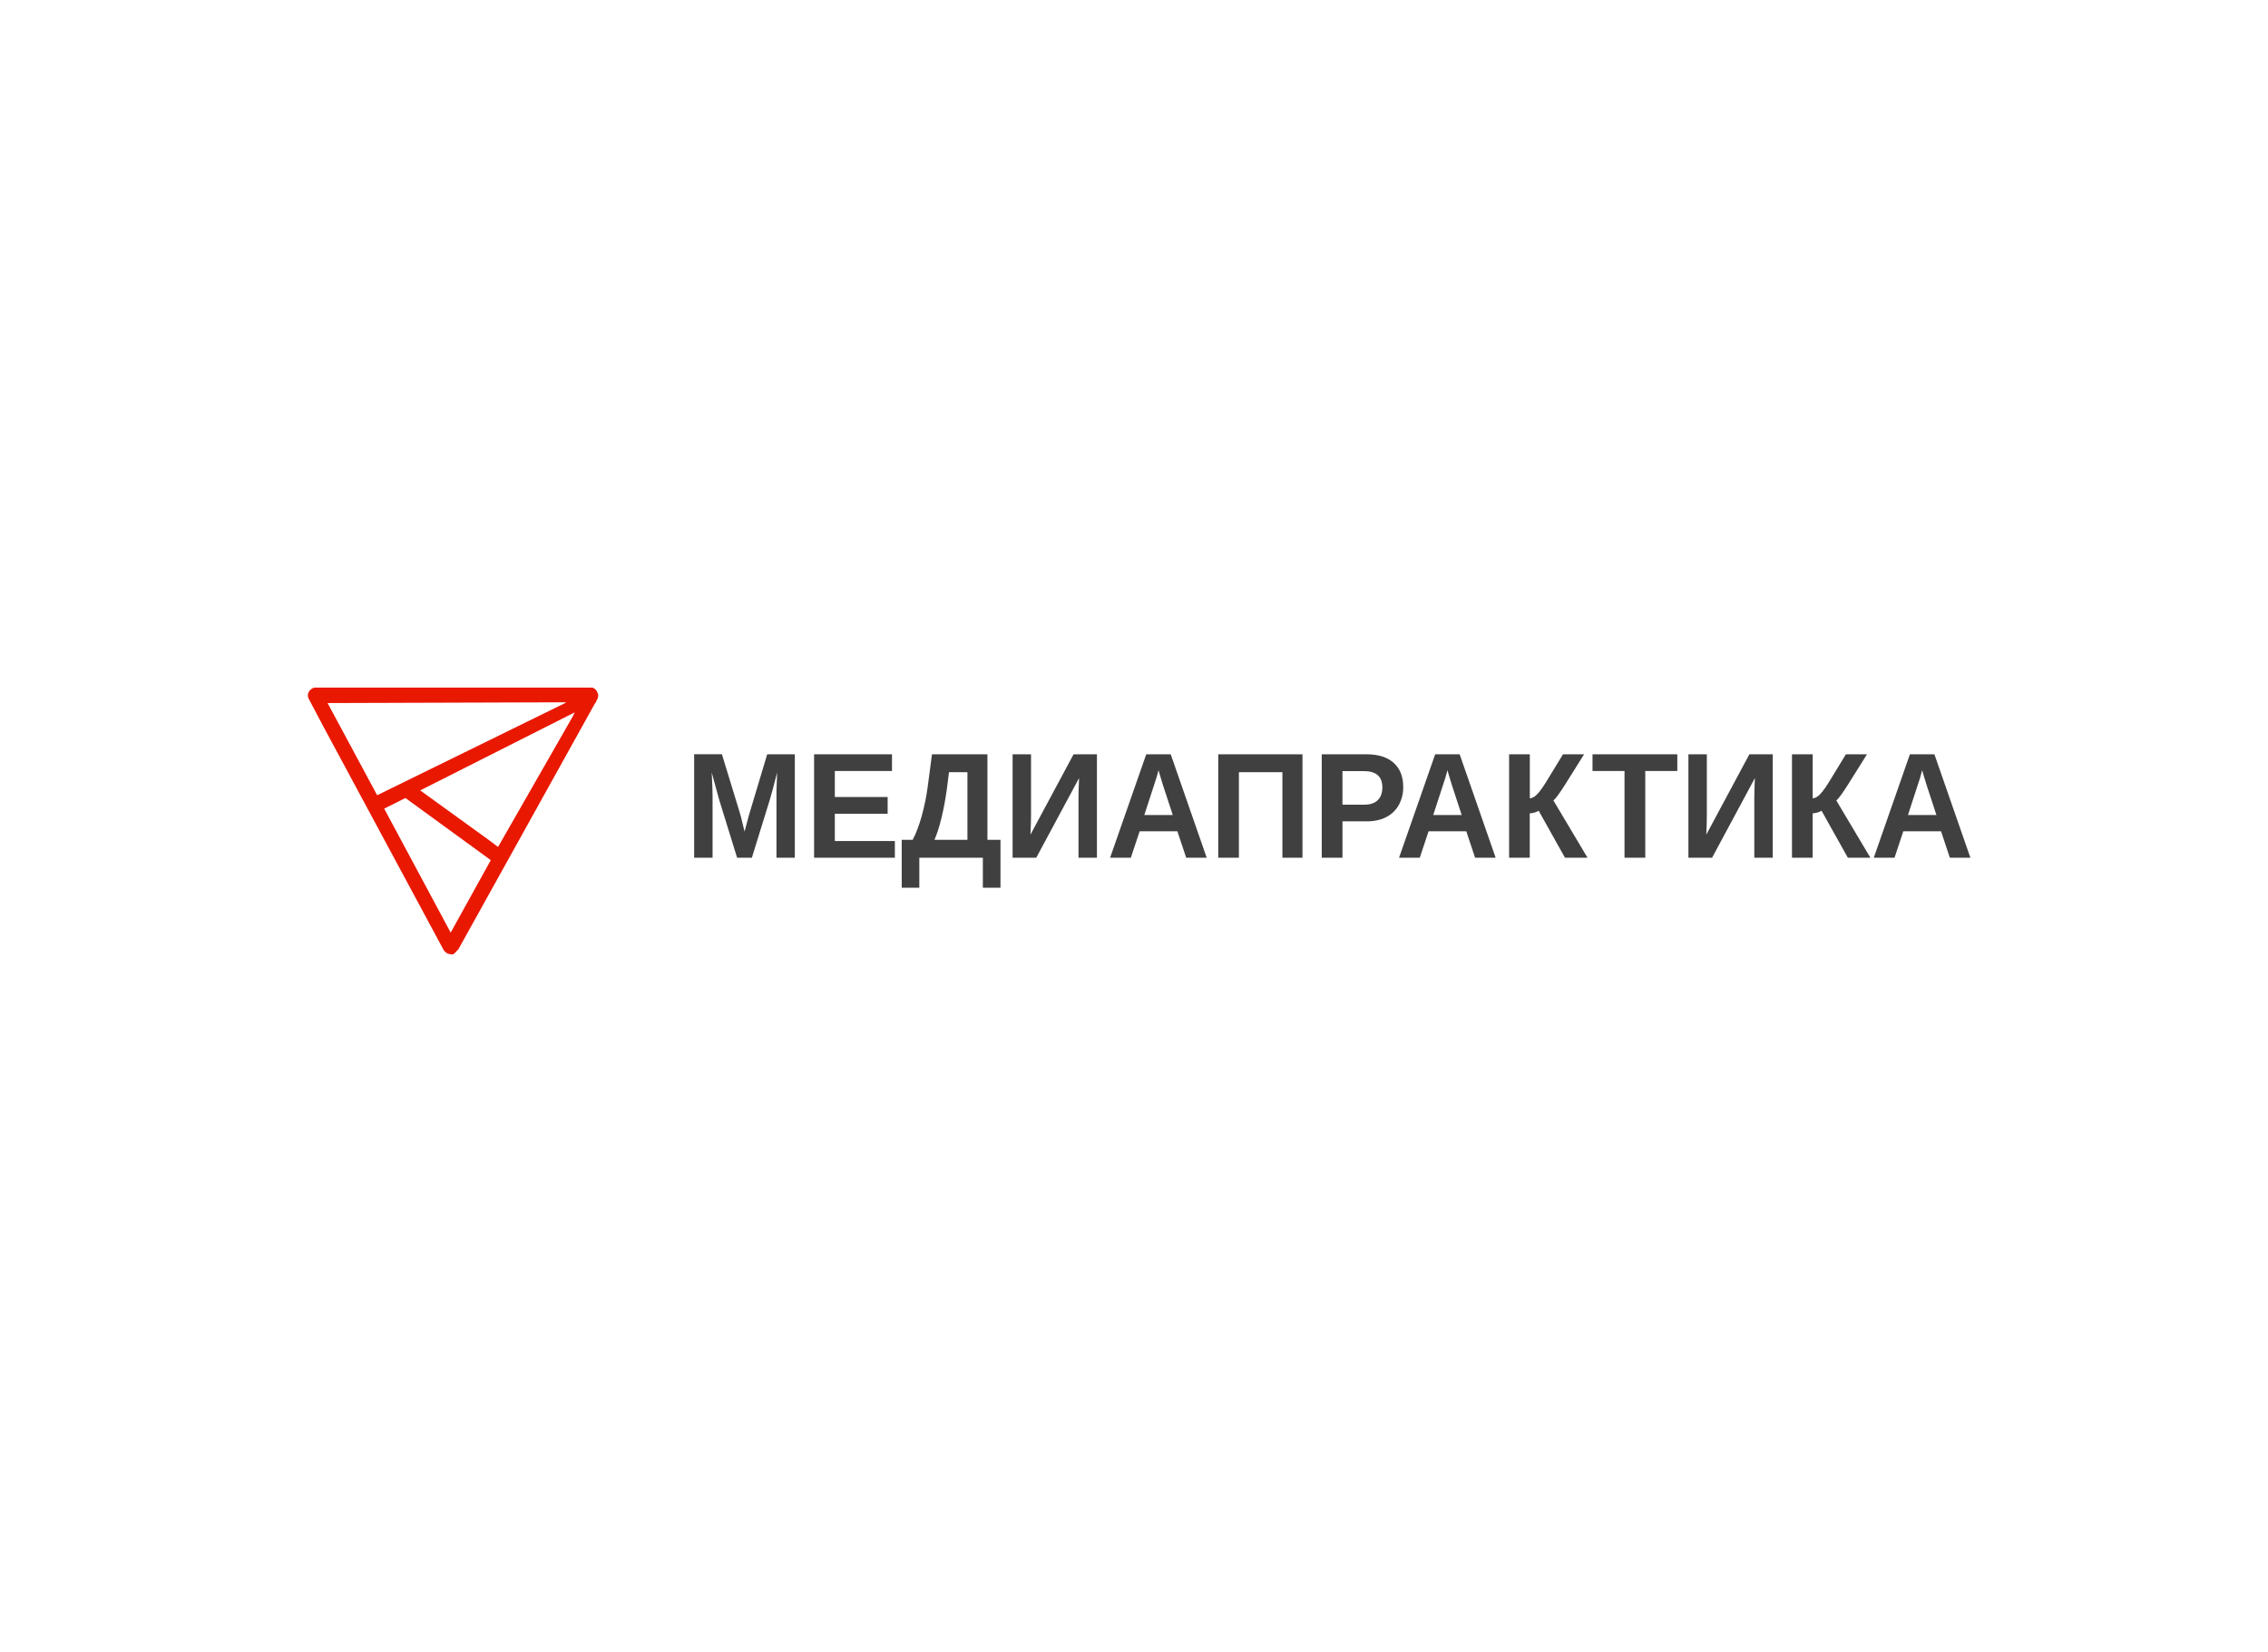 <svg width="221" height="161" viewBox="0 0 221 161" fill="none" xmlns="http://www.w3.org/2000/svg">
<g clip-path="url(#clip0_1415_33203)">
<path d="M57.58 67.004H30.836C30.68 66.983 30.523 67.018 30.388 67.102C30.344 67.128 30.305 67.161 30.271 67.2C30.137 67.312 30.046 67.469 30.012 67.643C29.981 67.791 30.012 67.955 30.106 68.136L31.496 70.769L43.23 92.573C43.387 92.802 43.576 92.933 43.795 92.966C43.984 93.016 44.133 93.007 44.243 92.941L44.667 92.498L57.981 68.529C58.028 68.513 58.083 68.415 58.146 68.234C58.234 68.105 58.283 67.95 58.287 67.791V67.721C58.288 67.641 58.263 67.563 58.217 67.499C58.168 67.338 58.068 67.2 57.934 67.106C57.874 67.066 57.811 67.034 57.745 67.007H57.58V67.004ZM56.002 69.415L55.813 69.809L48.531 82.53L47.683 81.89L40.945 77.02L56.002 69.414V69.415ZM54.965 68.43L55.177 68.455L36.751 77.491L31.921 68.508L54.965 68.434V68.43ZM37.434 78.794L39.506 77.761L47.754 83.764C47.76 83.778 47.77 83.791 47.783 83.8C47.795 83.808 47.81 83.813 47.825 83.813L43.914 90.876L37.434 78.792" fill="#E91801"/>
<path d="M75.656 83.581H77.45V73.5H74.758L72.983 79.417L72.551 81.032L72.223 79.679L72.071 79.137L70.345 73.498H67.64V83.581H69.434V77.471C69.434 77.115 69.408 76.382 69.352 75.275L70.086 77.957L71.826 83.581H73.264L75.004 77.957C75.16 77.451 75.4 76.557 75.724 75.275C75.682 76.324 75.661 76.918 75.661 77.055C75.661 77.195 75.661 77.332 75.661 77.471V83.581H75.656ZM79.327 83.581H87.198V81.951H81.347V79.295H86.495V77.664H81.347V75.131H86.917V73.5H79.327V83.581ZM96.218 81.835V73.5H90.815L90.395 76.684C90.266 77.643 90.072 78.591 89.813 79.52C89.558 80.438 89.265 81.21 88.934 81.835H87.867V86.5H89.581V83.581H95.772V86.5H97.489V81.835H96.218ZM94.269 81.835H91.053C91.292 81.311 91.519 80.604 91.736 79.715C91.958 78.794 92.133 77.86 92.26 76.919L92.472 75.246H94.269V81.835ZM98.671 83.581H100.975L105.148 75.817C105.111 76.658 105.092 77.263 105.092 77.635V83.581H106.888V73.5H104.613L100.411 81.328C100.449 80.526 100.467 79.871 100.467 79.36V73.5H98.671V83.581ZM115.586 83.581H117.585L114.078 73.5H111.693L108.171 83.581H110.191L111.05 81.005H114.728L115.586 83.581ZM112.887 75.053L113.032 75.547L113.326 76.519L114.278 79.417H111.505C112.225 77.222 112.618 76.016 112.683 75.798C112.746 75.578 112.8 75.383 112.847 75.208L112.887 75.051V75.053ZM124.964 83.581H126.917V73.5H118.709V83.581H120.722V75.246H124.961V83.581H124.964ZM136.735 76.692C136.735 75.676 136.421 74.89 135.8 74.332C135.178 73.774 134.286 73.499 133.131 73.499H128.794V83.581H130.814V80.033H133.211C133.937 80.033 134.563 79.893 135.091 79.613C135.6 79.354 136.023 78.943 136.308 78.433C136.595 77.903 136.742 77.303 136.733 76.694L136.735 76.692ZM134.701 76.726C134.701 77.271 134.548 77.686 134.246 77.977C133.944 78.268 133.516 78.41 132.96 78.41H130.813V75.139H132.904C134.101 75.139 134.7 75.668 134.7 76.726H134.701ZM143.741 83.581H145.741L142.233 73.5H139.848L136.326 83.581H138.346L139.202 81.005H142.879L143.738 83.581H143.741ZM141.042 75.053L141.186 75.547L141.481 76.519L142.432 79.417H139.659C140.379 77.222 140.772 76.016 140.837 75.798C140.9 75.578 140.954 75.383 141 75.208L141.041 75.051L141.042 75.053ZM147.051 73.5V83.581H149.063V79.254C149.221 79.249 149.378 79.223 149.529 79.174C149.671 79.137 149.807 79.079 149.933 79.002L152.496 83.581H154.693L151.37 78.001C151.585 77.832 151.975 77.298 152.541 76.399L154.359 73.5H152.303L150.89 75.817C150.458 76.543 150.106 77.052 149.834 77.347C149.56 77.64 149.308 77.786 149.07 77.786V73.5H147.051ZM160.32 75.131H163.441V73.5H155.179V75.131H158.296V83.581H160.32V75.131ZM164.526 83.581H166.829L171.001 75.817C170.963 76.657 170.944 77.263 170.945 77.634V83.581H172.74V73.5H170.465L166.266 81.328C166.301 80.526 166.319 79.871 166.319 79.36V73.5H164.524V83.581L164.526 83.581ZM174.616 73.5V83.581H176.629V79.254C176.787 79.249 176.943 79.223 177.094 79.174C177.236 79.137 177.373 79.079 177.499 79.002L180.061 83.581H182.258L178.936 78.001C179.151 77.832 179.542 77.298 180.108 76.399L181.924 73.5H179.87L178.457 75.817C178.025 76.543 177.671 77.053 177.4 77.347C177.129 77.64 176.874 77.786 176.635 77.786V73.5H174.616ZM190.001 83.581H192L188.493 73.5H186.107L182.586 83.581H184.606L185.462 81.005H189.142L189.998 83.581H190.001ZM187.302 75.053L187.444 75.547L187.739 76.519L188.691 79.417H185.917C186.639 77.222 187.032 76.016 187.096 75.798C187.158 75.578 187.214 75.383 187.26 75.208L187.302 75.051" fill="#404040"/>
</g>
<defs>
<clipPath id="clip0_1415_33203">
<rect width="162" height="26" fill="white" transform="translate(30 67)"/>
</clipPath>
</defs>
</svg>
